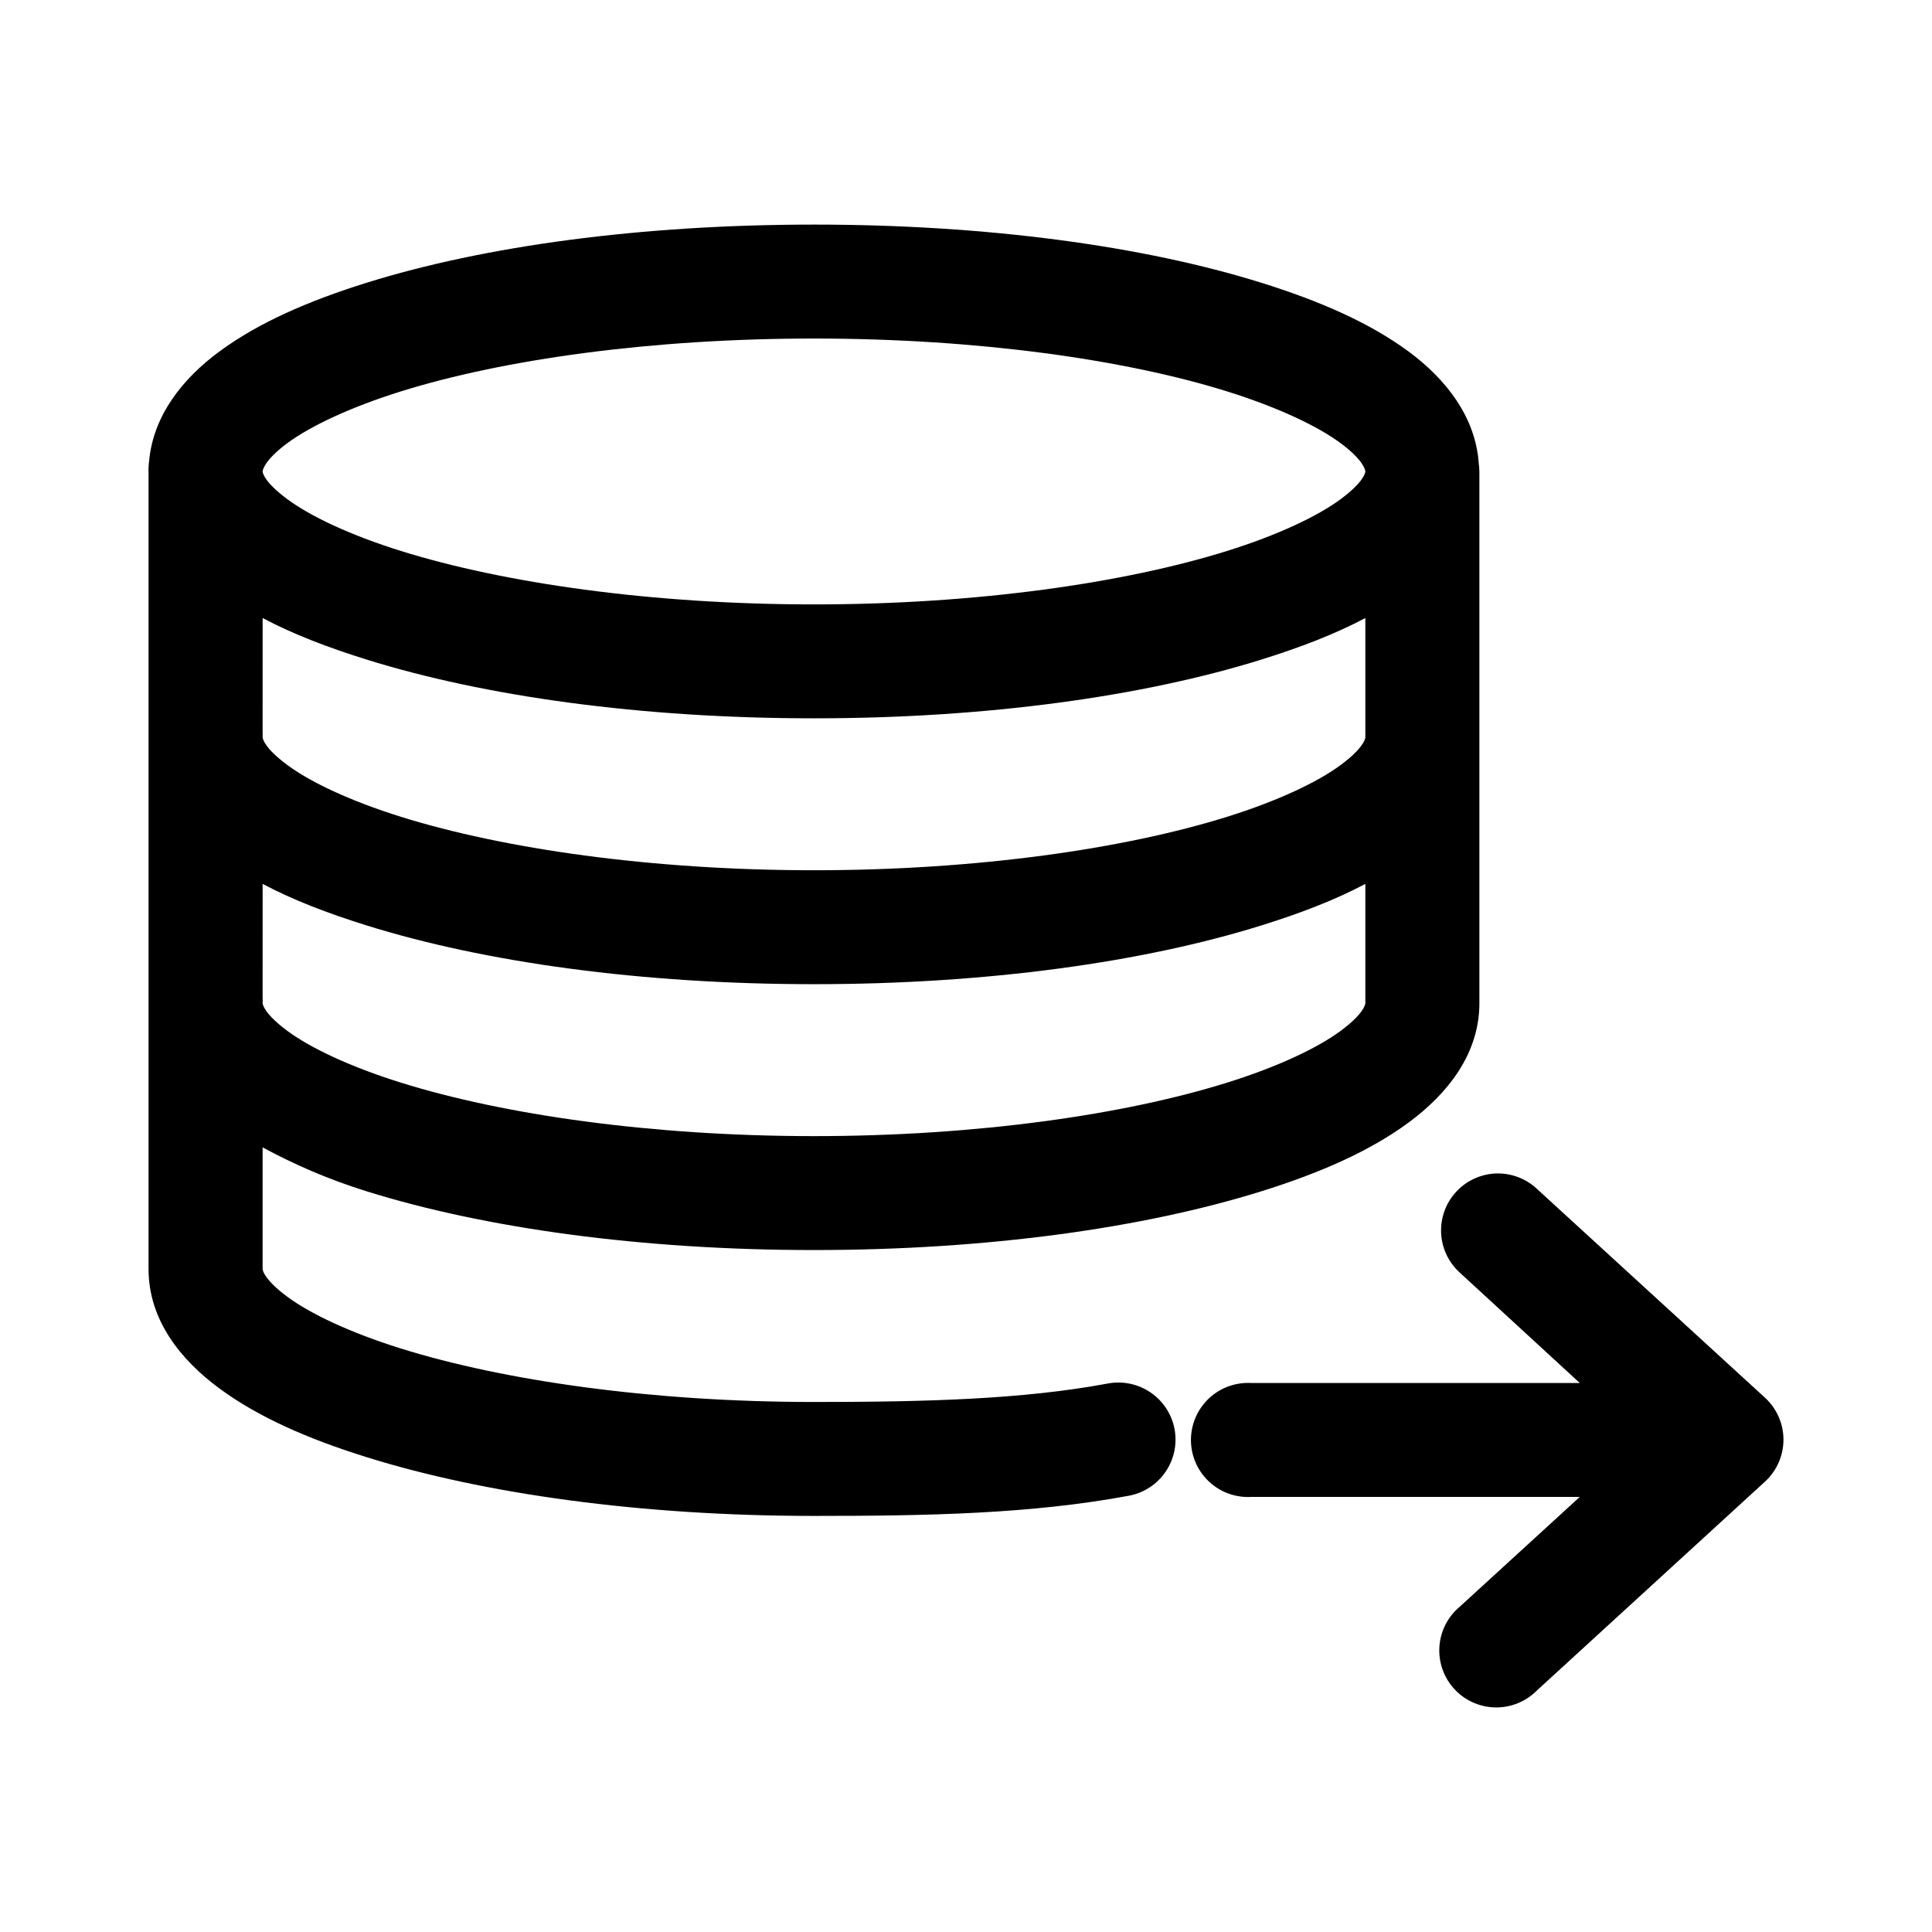 <?xml version="1.0" encoding="UTF-8"?>
<!-- Uploaded to: SVG Repo, www.svgrepo.com, Generator: SVG Repo Mixer Tools -->
<svg fill="#000000" width="800px" height="800px" version="1.1" viewBox="144 144 512 512" xmlns="http://www.w3.org/2000/svg">
 <path d="m359.71 203.52c-45.797 0-87.293 5.652-118.56 15.414-15.633 4.879-28.77 10.66-39.047 18.242-9.531 7.031-17.473 16.812-18.578 28.938-0.141 0.934-0.191 1.883-0.156 2.828v69.355c-0.012 0.367-0.012 0.734 0 1.102v69.355c-0.012 0.367-0.012 0.734 0 1.102v70.457c0 13.477 8.461 24.027 18.734 31.609 10.273 7.582 23.414 13.363 39.047 18.242 31.266 9.762 72.758 15.57 118.56 15.57 30.305 0 57.59-0.535 83.445-5.348 3.961-0.738 7.461-3.019 9.73-6.34 2.273-3.324 3.125-7.41 2.371-11.363-0.754-3.949-3.051-7.438-6.387-9.695-3.332-2.254-7.43-3.09-11.383-2.324-22.387 4.164-47.84 4.875-77.777 4.875-43.246 0-82.34-5.699-109.43-14.156-13.543-4.227-24.031-9.223-30.07-13.684-6.043-4.461-6.613-6.973-6.613-7.391v-32.238c8.156 4.394 17.004 8.344 27.555 11.637 31.266 9.762 72.758 15.57 118.56 15.57 45.797 0 87.293-5.809 118.56-15.57 15.633-4.879 28.77-10.66 39.047-18.242 10.273-7.582 18.734-18.133 18.734-31.609v-140.91l-0.004-0.004c-0.008-0.684-0.059-1.367-0.156-2.043-0.824-12.492-8.844-22.539-18.578-29.723-10.273-7.582-23.414-13.363-39.047-18.242-31.266-9.758-72.758-15.414-118.56-15.414zm0 30.195c43.246 0 82.34 5.543 109.43 13.996 13.543 4.227 24.031 9.223 30.07 13.684 6.043 4.457 6.613 7.129 6.613 7.551s-0.57 2.934-6.613 7.391-16.527 9.453-30.07 13.684c-27.086 8.457-66.18 14.152-109.43 14.152-43.246 0-82.34-5.699-109.43-14.152-13.543-4.227-24.031-9.223-30.07-13.684-6.043-4.457-6.613-6.969-6.613-7.391s0.57-3.09 6.613-7.551c6.043-4.457 16.527-9.453 30.07-13.684 27.086-8.453 66.18-13.996 109.43-13.996zm-146.11 74.07c8.043 4.269 17.227 7.785 27.555 11.008 31.266 9.758 72.758 15.57 118.56 15.57 45.797 0 87.293-5.809 118.56-15.57 10.324-3.223 19.512-6.742 27.555-11.008v31.613c0 0.422-0.57 2.934-6.613 7.391-6.043 4.457-16.527 9.453-30.07 13.684-27.086 8.457-66.18 14.152-109.43 14.152s-82.34-5.699-109.43-14.152c-13.543-4.227-24.031-9.223-30.07-13.684-6.043-4.457-6.613-6.973-6.613-7.391h-0.008c0.023-0.473 0.023-0.945 0-1.418zm0 70.457c8.043 4.269 17.227 7.785 27.555 11.008 31.266 9.762 72.758 15.57 118.56 15.57 45.797 0 87.293-5.809 118.56-15.57 10.324-3.223 19.512-6.738 27.555-11.008v31.609c0 0.422-0.57 2.934-6.613 7.391-6.043 4.457-16.527 9.453-30.07 13.684-27.086 8.457-66.18 14.156-109.43 14.156s-82.34-5.699-109.43-14.156c-13.543-4.227-24.031-9.223-30.07-13.684-6.043-4.461-6.613-6.973-6.613-7.391h-0.008c0.027-0.523 0.027-1.047 0-1.57zm326.7 76.746c-4.008 0.191-7.773 1.961-10.473 4.926s-4.106 6.879-3.914 10.883c0.191 4.004 1.969 7.766 4.941 10.457l31.805 29.254h-87.066l-0.004-0.004c-0.523-0.027-1.047-0.027-1.574 0-4.019 0.195-7.793 1.98-10.492 4.961-2.699 2.981-4.098 6.914-3.891 10.926 0.211 4.016 2.012 7.781 5.004 10.465 2.996 2.688 6.938 4.07 10.953 3.844h87.066l-31.805 29.094 0.004 0.004c-3.18 2.648-5.129 6.481-5.398 10.605s1.164 8.18 3.969 11.219c2.805 3.043 6.734 4.797 10.875 4.863 4.137 0.066 8.121-1.566 11.023-4.516l60.461-55.359-0.004 0.004c3.094-2.859 4.856-6.879 4.856-11.09 0-4.211-1.762-8.227-4.856-11.086l-60.461-55.359h0.004c-2.973-2.793-6.949-4.266-11.023-4.09z"/>
</svg>